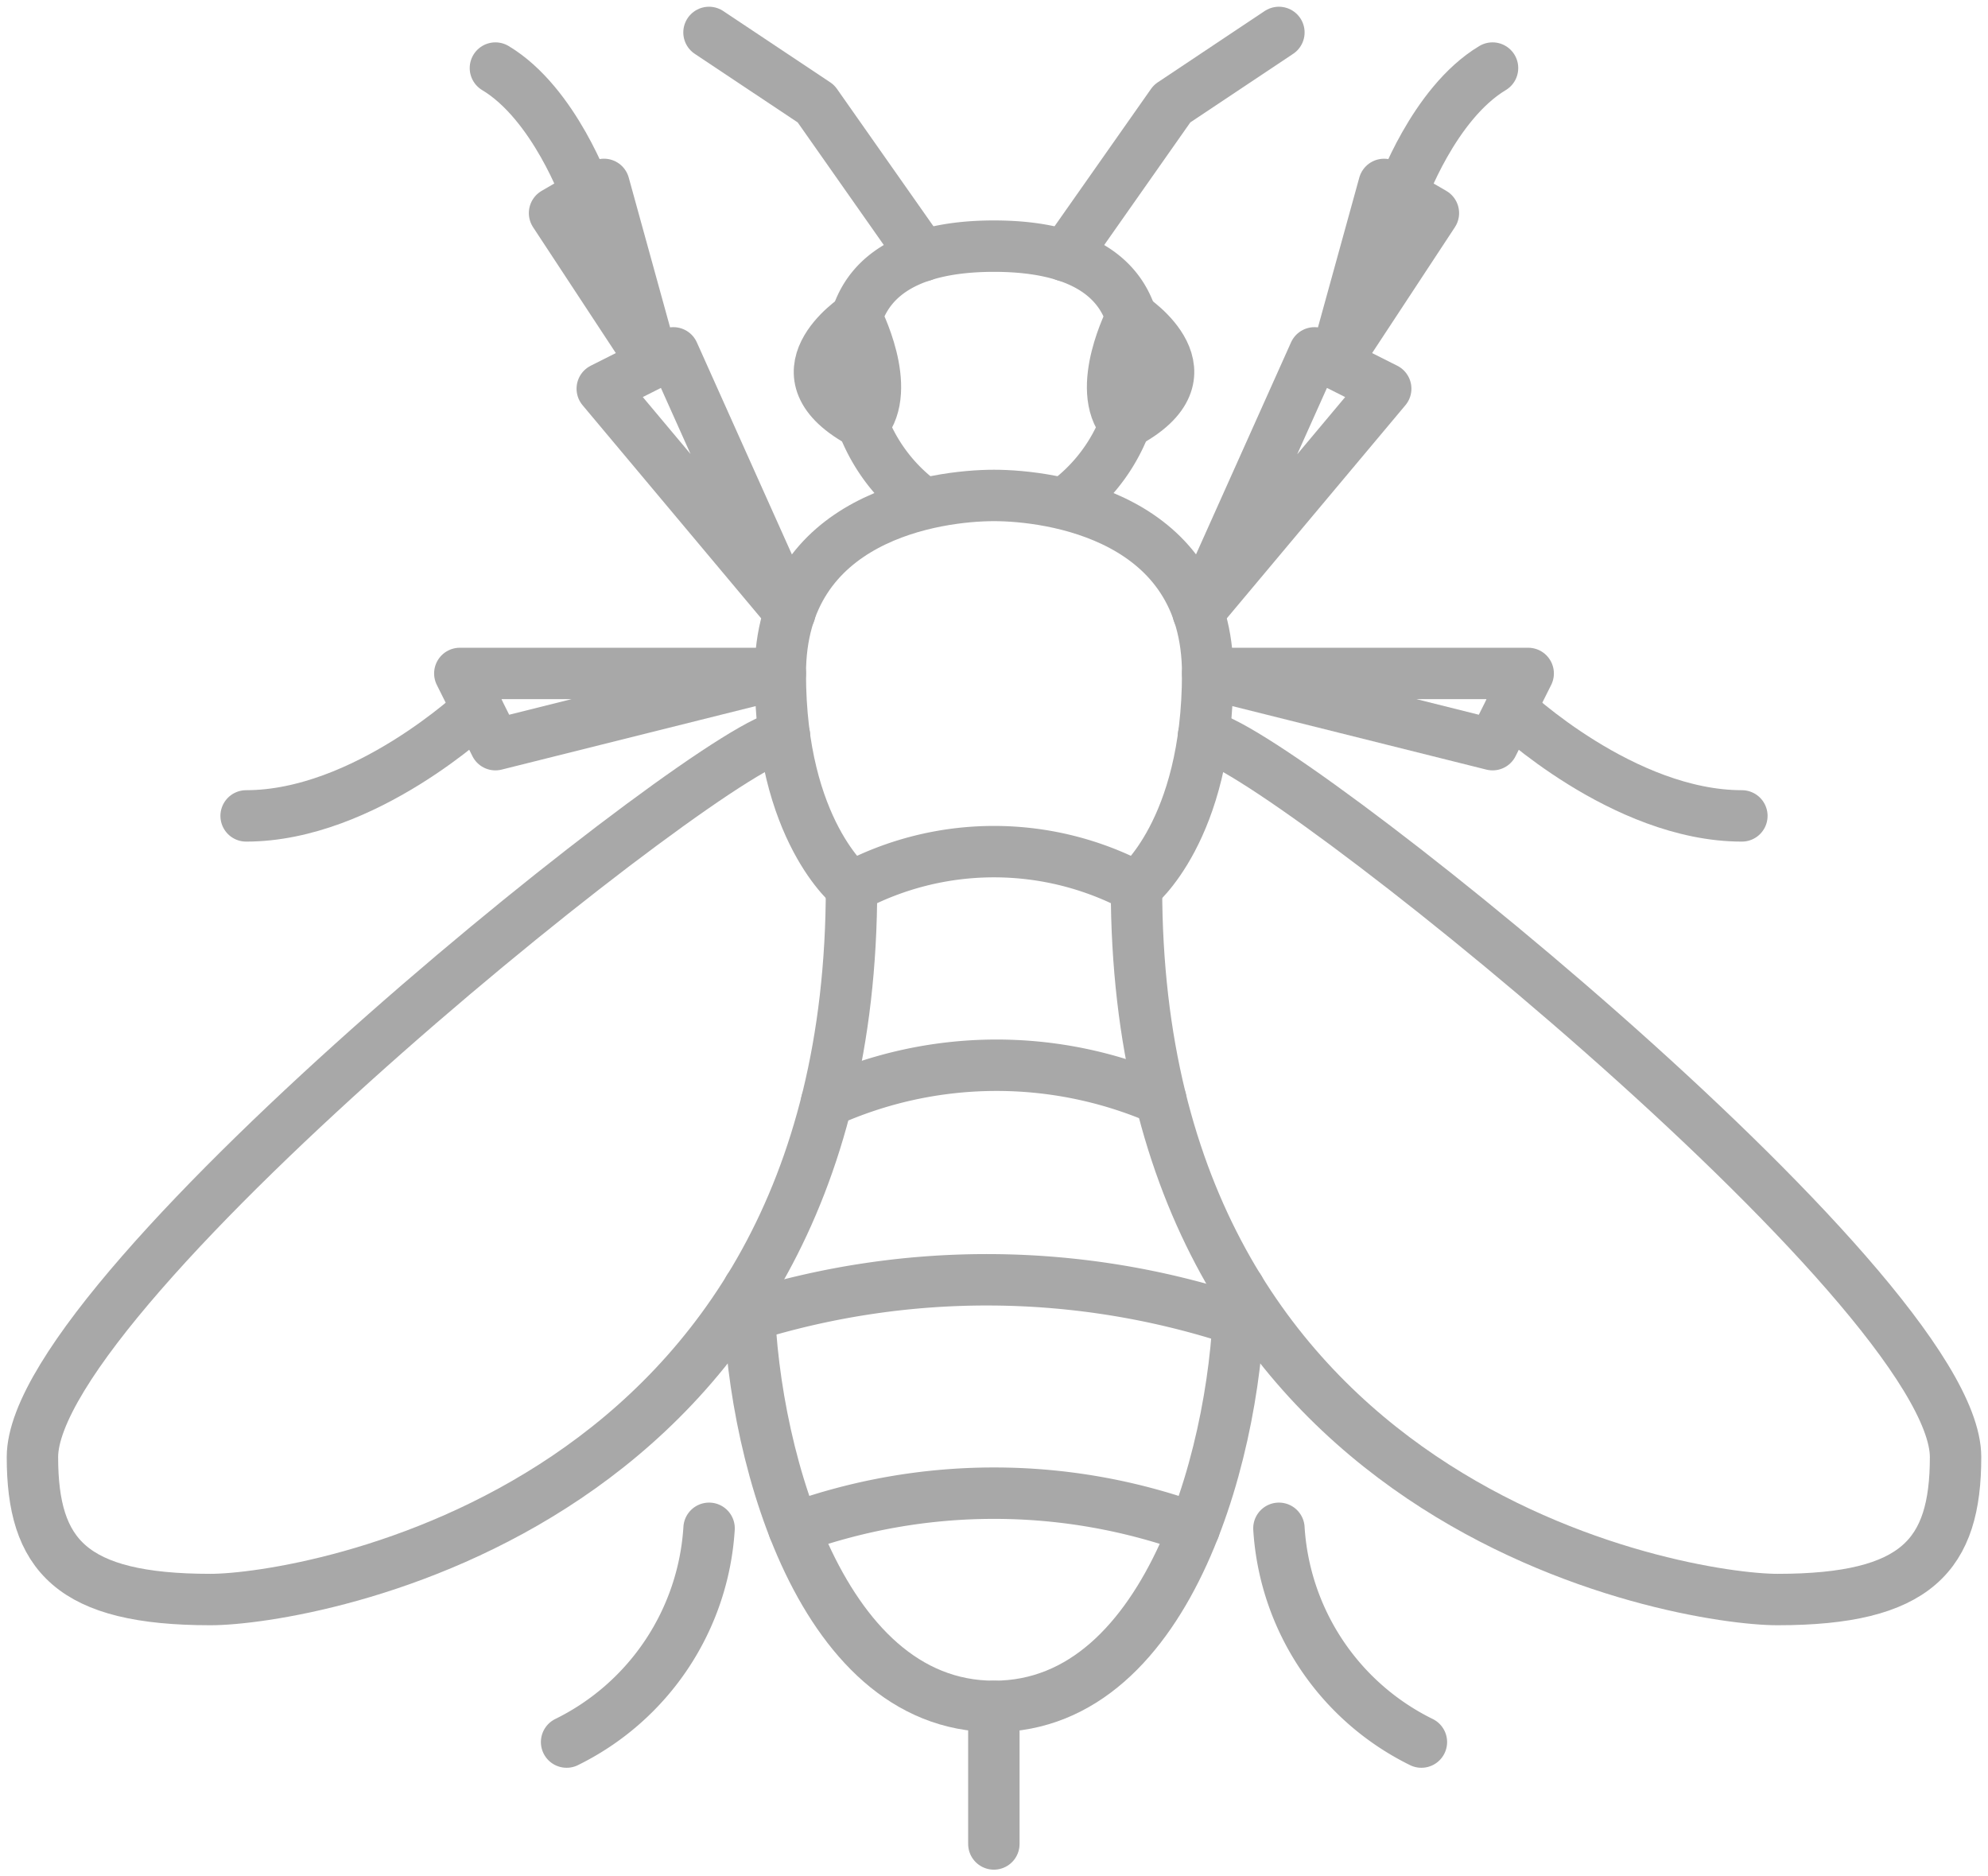 <svg xmlns="http://www.w3.org/2000/svg" xmlns:xlink="http://www.w3.org/1999/xlink" width="77.347" height="73" viewBox="0 0 77.347 73">
  <defs>
    <clipPath id="clip-path">
      <rect id="Rectangle_178" data-name="Rectangle 178" width="77.347" height="73" fill="none" stroke="#000" stroke-width="2"/>
    </clipPath>
  </defs>
  <g id="Group_342" data-name="Group 342" transform="translate(0 0)" opacity="0.34">
    <g id="Group_341" data-name="Group 341" transform="translate(0 0)" clip-path="url(#clip-path)">
      <path id="Path_824" data-name="Path 824" d="M24.271,16.2A6.781,6.781,0,0,1,21.5,10.372c0-2.772,1.962-4.158,5.541-4.158s5.543,1.385,5.543,4.158A6.781,6.781,0,0,1,29.814,16.2" transform="translate(11.631 3.362)" fill="none" stroke="#000" stroke-linecap="round" stroke-linejoin="round" stroke-width="2"/>
      <path id="Path_825" data-name="Path 825" d="M22.473,27.75S19.7,25.556,19.7,19.436s6.118-6.928,8.314-6.928,8.314.809,8.314,6.928-2.772,8.314-2.772,8.314" transform="translate(10.659 6.767)" fill="none" stroke="#000" stroke-linecap="round" stroke-linejoin="round" stroke-width="2"/>
      <path id="Path_826" data-name="Path 826" d="M30.251,19.006l4.527-10.1L37.549,10.3l-7.3,8.71" transform="translate(16.365 4.822)" fill="none" stroke="#000" stroke-linecap="round" stroke-linejoin="round" stroke-width="2"/>
      <path id="Path_827" data-name="Path 827" d="M22.5,19.006l-4.527-10.1L15.206,10.3l7.3,8.71" transform="translate(8.226 4.822)" fill="none" stroke="#000" stroke-linecap="round" stroke-linejoin="round" stroke-width="2"/>
      <path id="Path_828" data-name="Path 828" d="M33.7,11.607l1.919-6.951,1.919,1.116L33.7,11.607" transform="translate(18.231 2.519)" fill="none" stroke="#000" stroke-linecap="round" stroke-linejoin="round" stroke-width="2"/>
      <path id="Path_829" data-name="Path 829" d="M17.841,11.607,15.922,4.655,14,5.771l3.837,5.836" transform="translate(7.576 2.519)" fill="none" stroke="#000" stroke-linecap="round" stroke-linejoin="round" stroke-width="2"/>
      <path id="Path_830" data-name="Path 830" d="M35.38,6.635S36.627,3.1,38.93,1.718" transform="translate(19.14 0.93)" fill="none" stroke="#000" stroke-linecap="round" stroke-linejoin="round" stroke-width="2"/>
      <path id="Path_831" data-name="Path 831" d="M16.058,6.635S14.812,3.1,12.508,1.718" transform="translate(6.767 0.93)" fill="none" stroke="#000" stroke-linecap="round" stroke-linejoin="round" stroke-width="2"/>
      <path id="Path_832" data-name="Path 832" d="M31.3,18.583c2.359,0,29.262,21.468,29.262,28.049,0,3.811-1.5,5.543-6.927,5.543-3.7,0-24.941-3.464-24.941-27.713" transform="translate(15.523 10.054)" fill="none" stroke="#000" stroke-linecap="round" stroke-linejoin="round" stroke-width="2"/>
      <path id="Path_833" data-name="Path 833" d="M30.081,18.583C27.722,18.583.819,40.051.819,46.632c0,3.811,1.5,5.543,6.927,5.543,3.7,0,24.941-3.464,24.941-27.713" transform="translate(0.443 10.054)" fill="none" stroke="#000" stroke-linecap="round" stroke-linejoin="round" stroke-width="2"/>
      <path id="Path_834" data-name="Path 834" d="M30.491,17h12.47l-1.385,2.771L30.491,17" transform="translate(16.496 9.2)" fill="none" stroke="#000" stroke-linecap="round" stroke-linejoin="round" stroke-width="2"/>
      <path id="Path_835" data-name="Path 835" d="M24.079,17H11.609l1.385,2.771L24.079,17" transform="translate(6.281 9.2)" fill="none" stroke="#000" stroke-linecap="round" stroke-linejoin="round" stroke-width="2"/>
      <path id="Path_836" data-name="Path 836" d="M38.134,17.9s4.387,4.156,9.007,4.156" transform="translate(20.63 9.686)" fill="none" stroke="#000" stroke-linecap="round" stroke-linejoin="round" stroke-width="2"/>
      <path id="Path_837" data-name="Path 837" d="M15.221,17.9s-4.387,4.156-9.007,4.156" transform="translate(3.362 9.686)" fill="none" stroke="#000" stroke-linecap="round" stroke-linejoin="round" stroke-width="2"/>
      <path id="Path_838" data-name="Path 838" d="M26.895,9.508l4.156-5.917L35.208.819" transform="translate(14.55 0.443)" fill="none" stroke="#000" stroke-linecap="round" stroke-linejoin="round" stroke-width="2"/>
      <path id="Path_839" data-name="Path 839" d="M26.217,9.508,22.061,3.591,17.9.819" transform="translate(9.685 0.443)" fill="none" stroke="#000" stroke-linecap="round" stroke-linejoin="round" stroke-width="2"/>
      <path id="Path_840" data-name="Path 840" d="M18.906,32.532c0,5.862,2.612,16.254,9.54,16.254s9.539-10.392,9.539-16.254" transform="translate(10.228 17.6)" fill="none" stroke="#000" stroke-linecap="round" stroke-linejoin="round" stroke-width="2"/>
      <path id="Path_841" data-name="Path 841" d="M32.29,38.584A9.948,9.948,0,0,0,37.833,46.9" transform="translate(17.469 20.874)" fill="none" stroke="#000" stroke-linecap="round" stroke-linejoin="round" stroke-width="2"/>
      <path id="Path_842" data-name="Path 842" d="M19.849,38.584A9.948,9.948,0,0,1,14.306,46.9" transform="translate(7.739 20.874)" fill="none" stroke="#000" stroke-linecap="round" stroke-linejoin="round" stroke-width="2"/>
      <path id="Path_843" data-name="Path 843" d="M28.546,12.164c-1.167-1.39.276-4.151.276-4.151s3.432,2.221-.276,4.151" transform="translate(15.197 4.336)" fill="none" stroke="#000" stroke-linecap="round" stroke-linejoin="round" stroke-width="2"/>
      <path id="Path_844" data-name="Path 844" d="M22.412,12.164c1.167-1.39-.276-4.151-.276-4.151s-3.432,2.221.276,4.151" transform="translate(11.193 4.336)" fill="none" stroke="#000" stroke-linecap="round" stroke-linejoin="round" stroke-width="2"/>
      <path id="Path_845" data-name="Path 845" d="M21.5,22.885a11.784,11.784,0,0,1,11.084,0" transform="translate(11.631 11.632)" fill="none" stroke="#000" stroke-linecap="round" stroke-linejoin="round" stroke-width="2"/>
      <path id="Path_846" data-name="Path 846" d="M20.87,28.32a16.041,16.041,0,0,1,13-.1" transform="translate(11.291 14.549)" fill="none" stroke="#000" stroke-linecap="round" stroke-linejoin="round" stroke-width="2"/>
      <path id="Path_847" data-name="Path 847" d="M18.923,33.707a31.2,31.2,0,0,1,19.016.176" transform="translate(10.237 17.48)" fill="none" stroke="#000" stroke-linecap="round" stroke-linejoin="round" stroke-width="2"/>
      <path id="Path_848" data-name="Path 848" d="M20.042,39.064a22.87,22.87,0,0,1,15.578,0" transform="translate(10.843 20.394)" fill="none" stroke="#000" stroke-linecap="round" stroke-linejoin="round" stroke-width="2"/>
      <line id="Line_46" data-name="Line 46" y1="5.352" transform="translate(38.668 66.386)" fill="none" stroke="#000" stroke-linecap="round" stroke-linejoin="round" stroke-width="2"/>
    </g>
  </g>
</svg>
